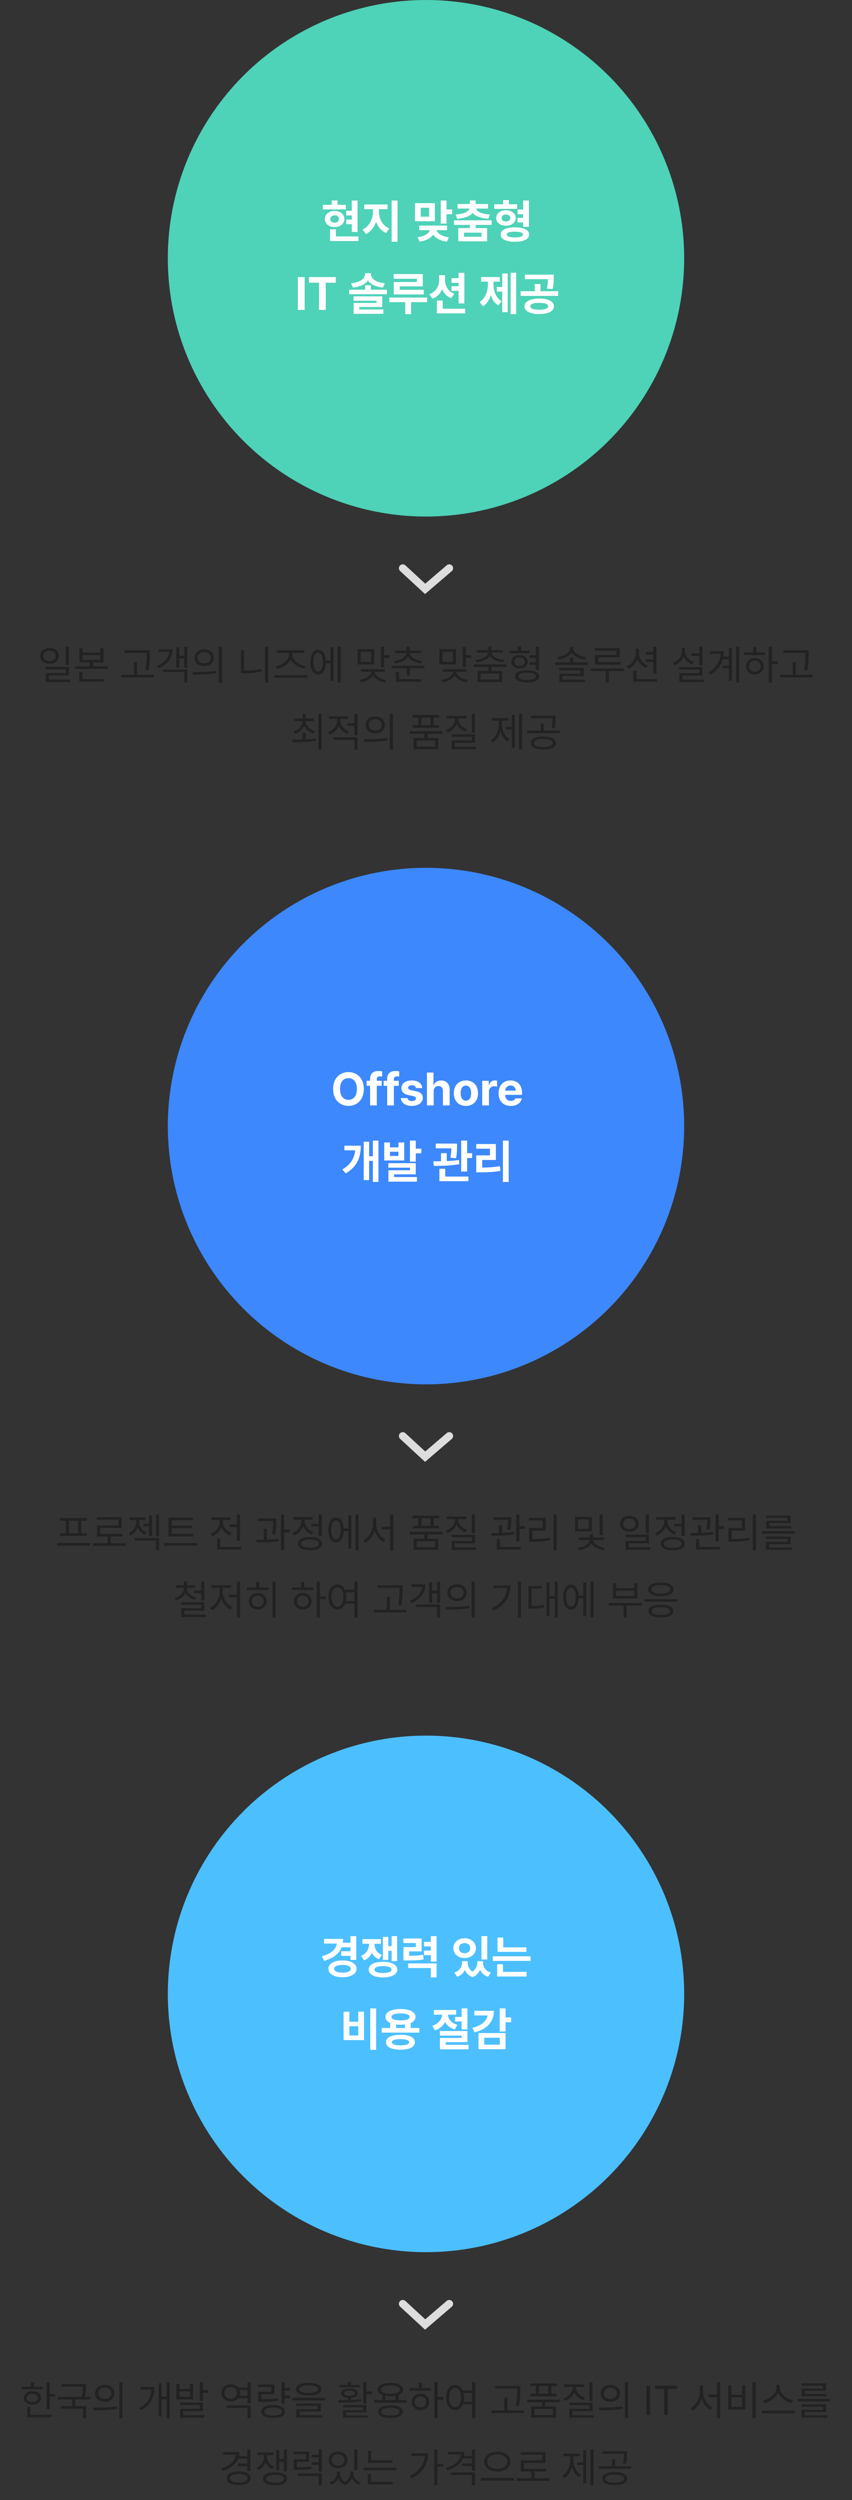 <svg width="330" height="968" viewBox="0 0 330 968" fill="none" xmlns="http://www.w3.org/2000/svg">
<rect x="0" y="0" width="330" height="968" fill="#333333" stroke="none"/>
<circle cx="165" cy="100" r="100" fill="#4ED2B8"/>
<path d="M138.491 77.639V89.82H136.259V86.797H134.097V85.022H136.259V83.422H134.097V81.611H136.259V77.639H138.491ZM133.938 79.309V81.084H125.044V79.309H128.489V77.603H130.722V79.309H133.938ZM129.579 81.647C131.776 81.647 133.358 82.947 133.376 84.793C133.358 86.639 131.776 87.922 129.579 87.922C127.399 87.922 125.817 86.639 125.835 84.793C125.817 82.947 127.399 81.647 129.579 81.647ZM129.579 83.387C128.595 83.404 127.909 83.897 127.927 84.793C127.909 85.707 128.595 86.217 129.579 86.217C130.546 86.217 131.249 85.707 131.267 84.793C131.249 83.897 130.546 83.404 129.579 83.387ZM138.825 91.543V93.336H127.839V88.783H130.106V91.543H138.825ZM146.771 81.981C146.771 84.564 148.089 87.324 150.778 88.449L149.565 90.207C147.676 89.407 146.375 87.816 145.663 85.865C144.934 87.983 143.606 89.741 141.726 90.611L140.442 88.836C143.097 87.658 144.468 84.688 144.468 81.981V80.996H141.075V79.168H150.11V80.996H146.771V81.981ZM153.96 77.621V93.617H151.692V77.621H153.96ZM168.427 78.658V85.672H160.745V78.658H168.427ZM162.96 80.434V83.897H166.212V80.434H162.96ZM172.962 77.621V81.102H175.124V82.93H172.962V86.586H170.712V77.621H172.962ZM173.155 87.342V89.117H169.06C169.438 90.312 171.02 91.499 173.858 91.877L173.067 93.582C170.501 93.239 168.69 92.211 167.776 90.84C166.854 92.211 165.052 93.222 162.503 93.547L161.694 91.842C164.577 91.49 166.124 90.348 166.493 89.117H162.38V87.342H173.155ZM190.417 85.303V87.078H184.212V88.309H188.677V93.441H177.515V88.309H181.997V87.078H175.827V85.303H190.417ZM184.212 77.621V78.992H189.011V80.75H184.405C184.678 81.857 186.312 82.851 189.767 83.053L189.116 84.705C186.154 84.503 184.106 83.694 183.104 82.438C182.094 83.694 180.046 84.503 177.093 84.705L176.442 83.053C179.923 82.851 181.522 81.857 181.821 80.75H177.233V78.992H181.997V77.621H184.212ZM179.729 90.084V91.648H186.479V90.084H179.729ZM200.313 79.098V80.873H191.419V79.098H194.864V77.481H197.097V79.098H200.313ZM195.954 81.4C198.151 81.418 199.733 82.631 199.751 84.406C199.733 86.199 198.151 87.394 195.954 87.377C193.739 87.394 192.192 86.199 192.21 84.406C192.192 82.631 193.739 81.418 195.954 81.4ZM195.954 83.07C194.935 83.07 194.284 83.545 194.302 84.406C194.284 85.268 194.935 85.725 195.954 85.725C196.956 85.725 197.659 85.268 197.659 84.406C197.659 83.545 196.956 83.07 195.954 83.07ZM204.866 77.621V87.816H202.634V86.129H200.454V84.336H202.634V82.93H200.489V81.137H202.634V77.621H204.866ZM199.435 88.01C202.827 88.01 204.954 89.047 204.954 90.822C204.954 92.562 202.827 93.617 199.435 93.617C196.024 93.617 193.915 92.562 193.915 90.822C193.915 89.047 196.024 88.01 199.435 88.01ZM199.435 89.697C197.396 89.715 196.271 90.066 196.271 90.822C196.271 91.543 197.396 91.93 199.435 91.93C201.438 91.93 202.546 91.543 202.546 90.822C202.546 90.066 201.438 89.715 199.435 89.697ZM117.995 107.273V120H115.358V107.273H117.995ZM119.647 109.453V107.273H130.071V109.453H126.169V120H123.55V109.453H119.647ZM143.642 110.438V112.16H149.847V113.936H135.257V112.16H141.427V110.438H143.642ZM143.677 106.096C143.677 107.801 145.399 109.33 149.073 109.664L148.3 111.369C145.558 111.035 143.545 110.077 142.517 108.609C141.497 110.077 139.484 111.035 136.733 111.369L135.96 109.664C139.634 109.33 141.392 107.801 141.392 106.096V105.762H143.677V106.096ZM148.071 114.744V118.875H139.159V119.824H148.493V121.512H136.962V117.293H145.856V116.449H136.944V114.744H148.071ZM163.751 106.113V110.877H154.804V112.213H164.12V114.006H152.536V109.189H161.448V107.924H152.483V106.113H163.751ZM165.438 115.201V116.994H159.216V121.652H156.966V116.994H150.796V115.201H165.438ZM172.364 108.381C172.364 110.596 173.454 112.793 175.985 113.725L174.737 115.465C173.059 114.806 171.907 113.549 171.257 111.967C170.554 113.654 169.314 114.973 167.495 115.658L166.3 113.9C168.919 112.969 170.097 110.719 170.097 108.381V106.535H172.364V108.381ZM179.853 105.639V117.504H177.62V112.617H174.878V110.807H177.62V109.523H174.878V107.713H177.62V105.639H179.853ZM180.187 119.543V121.336H169.2V116.361H171.468V119.543H180.187ZM199.909 105.621V121.617H197.782V105.621H199.909ZM196.64 105.885V120.879H194.53V112.916H192.421V111.105H194.53V105.885H196.64ZM191.138 109.91C191.138 112.564 191.964 115.254 194.302 116.59L192.983 118.242C191.56 117.398 190.619 115.966 190.083 114.252C189.529 116.115 188.562 117.697 187.095 118.594L185.741 116.941C188.097 115.5 188.976 112.617 188.976 109.91V109.049H186.356V107.256H193.563V109.049H191.138V109.91ZM208.839 115.588C212.337 115.588 214.534 116.695 214.552 118.611C214.534 120.492 212.337 121.617 208.839 121.617C205.376 121.617 203.144 120.492 203.144 118.611C203.144 116.695 205.376 115.588 208.839 115.588ZM208.839 117.258C206.642 117.258 205.376 117.715 205.376 118.611C205.376 119.473 206.642 119.912 208.839 119.912C211.036 119.912 212.319 119.473 212.319 118.611C212.319 117.715 211.036 117.258 208.839 117.258ZM214.464 106.342V107.643C214.464 108.908 214.464 110.279 214.007 111.932L211.81 111.721C212.161 110.271 212.205 109.189 212.231 108.1H203.302V106.342H214.464ZM216.187 112.758V114.568H201.667V112.758H207.116V109.963H209.331V112.758H216.187Z" fill="white"/>
<path d="M19.172 250.891C21.25 250.906 22.766 252.156 22.766 253.969C22.766 255.781 21.25 257.031 19.172 257.031C17.062 257.031 15.562 255.781 15.562 253.969C15.562 252.156 17.062 250.906 19.172 250.891ZM19.172 251.922C17.781 251.922 16.75 252.766 16.766 253.969C16.75 255.188 17.781 256.031 19.172 256.031C20.547 256.031 21.578 255.188 21.578 253.969C21.578 252.766 20.547 251.922 19.172 251.922ZM26.703 250.375V257.516H25.484V250.375H26.703ZM26.703 258.188V261.531H18.906V263.094H27.203V264.078H17.703V260.609H25.484V259.172H17.672V258.188H26.703ZM31.969 250.938V252.703H38.844V250.938H40.062V256.484H36V257.969H41.719V258.984H29.062V257.969H34.781V256.484H30.75V250.938H31.969ZM31.969 255.5H38.844V253.672H31.969V255.5ZM40.312 262.938V263.969H30.703V260.094H31.938V262.938H40.312ZM58.047 251.781V253.172C58.031 254.875 58.031 256.781 57.531 259.578L56.281 259.438C56.812 256.781 56.812 254.828 56.812 253.172V252.797H48.25V251.781H58.047ZM59.562 261.281V262.297H46.906V261.281H51.875V256.312H53.078V261.281H59.562ZM72.531 250.391V258.578H71.359V254.906H69.469V258.484H68.297V250.656H69.469V253.891H71.359V250.391H72.531ZM72.531 259.219V264.266H71.328V260.219H63.156V259.219H72.531ZM66.828 251.406C66.828 254.719 64.953 257.234 61.422 258.734L60.812 257.812C63.695 256.633 65.328 254.758 65.562 252.422H61.375V251.406H66.828ZM79.109 251.391C81.297 251.391 82.844 252.719 82.844 254.656C82.844 256.594 81.297 257.922 79.109 257.922C76.922 257.922 75.344 256.594 75.359 254.656C75.344 252.719 76.922 251.391 79.109 251.391ZM79.109 252.469C77.625 252.469 76.547 253.359 76.562 254.656C76.547 255.953 77.625 256.844 79.109 256.844C80.578 256.844 81.641 255.953 81.641 254.656C81.641 253.359 80.578 252.469 79.109 252.469ZM85.953 250.375V264.297H84.734V250.375H85.953ZM74.641 260.188C77.203 260.188 80.734 260.172 83.812 259.719L83.906 260.625C80.734 261.219 77.312 261.234 74.812 261.234L74.641 260.188ZM103.859 250.375V264.266H102.641V250.375H103.859ZM94.516 251.75V259.625C96.633 259.617 98.828 259.445 101.156 258.953L101.328 260C98.859 260.516 96.656 260.688 94.438 260.688H93.312V251.75H94.516ZM118.953 261.391V262.422H106.234V261.391H118.953ZM113.203 253.438C113.203 255.656 115.953 257.547 118.344 257.938L117.844 258.906C115.719 258.492 113.477 257.133 112.594 255.219C111.695 257.148 109.461 258.547 107.375 258.969L106.859 257.984C109.203 257.578 111.938 255.656 111.938 253.438V252.797H107.281V251.781H117.859V252.797H113.203V253.438ZM131.969 250.375V264.266H130.781V250.375H131.969ZM129.172 250.672V263.562H128V256.812H126.219C126.086 259.516 124.938 261.203 123.219 261.203C121.406 261.203 120.234 259.328 120.234 256.375C120.234 253.422 121.406 251.547 123.219 251.547C124.906 251.547 126.047 253.18 126.203 255.797H128V250.672H129.172ZM123.219 252.703C122.094 252.703 121.375 254.109 121.391 256.375C121.375 258.625 122.094 260.047 123.219 260.031C124.344 260.047 125.062 258.625 125.062 256.375C125.062 254.109 124.344 252.703 123.219 252.703ZM144.922 251.328V257.266H138.5V251.328H144.922ZM139.703 252.328V256.266H143.734V252.328H139.703ZM148.766 250.375V253.719H150.859V254.75H148.766V258.312H147.547V250.375H148.766ZM149.016 259.125V260.125H145.078C145.211 261.609 147.281 262.906 149.547 263.266L149.094 264.219C147.062 263.883 145.219 262.875 144.422 261.484C143.633 262.883 141.805 263.875 139.781 264.203L139.312 263.266C141.609 262.906 143.641 261.633 143.797 260.125H139.859V259.125H149.016ZM158.656 250.359V251.891H163.109V252.859H158.734C158.828 254.508 161.016 255.648 163.609 255.922L163.203 256.875C160.938 256.609 158.898 255.734 158.062 254.266C157.227 255.734 155.188 256.609 152.922 256.875L152.516 255.922C155.094 255.648 157.281 254.508 157.391 252.859H153.047V251.891H157.453V250.359H158.656ZM164.438 257.734V258.719H158.781V261.5H157.562V258.719H151.719V257.734H164.438ZM163.016 262.938V263.969H153.344V260.125H154.578V262.938H163.016ZM176.594 251.328V257.266H170.172V251.328H176.594ZM171.375 252.328V256.266H175.406V252.328H171.375ZM180.438 250.375V253.719H182.531V254.75H180.438V258.312H179.219V250.375H180.438ZM180.688 259.125V260.125H176.75C176.883 261.609 178.953 262.906 181.219 263.266L180.766 264.219C178.734 263.883 176.891 262.875 176.094 261.484C175.305 262.883 173.477 263.875 171.453 264.203L170.984 263.266C173.281 262.906 175.312 261.633 175.469 260.125H171.531V259.125H180.688ZM196.062 257.25V258.25H190.328V259.781H194.516V264.078H184.953V259.781H189.125V258.25H183.406V257.25H196.062ZM190.328 250.297V251.688H194.781V252.672H190.406C190.492 254.219 192.703 255.258 195.312 255.5L194.953 256.422C192.641 256.18 190.578 255.383 189.734 254C188.883 255.383 186.82 256.18 184.516 256.422L184.141 255.5C186.766 255.258 188.961 254.219 189.062 252.672H184.719V251.688H189.125V250.297H190.328ZM186.172 260.766V263.078H193.312V260.766H186.172ZM205.109 251.938V252.938H197.25V251.938H200.625V250.266H201.844V251.938H205.109ZM201.219 253.656C203.078 253.656 204.391 254.672 204.391 256.219C204.391 257.781 203.078 258.797 201.219 258.797C199.344 258.797 198.062 257.781 198.078 256.219C198.062 254.672 199.344 253.656 201.219 253.656ZM201.219 254.578C200.016 254.594 199.219 255.25 199.219 256.219C199.219 257.203 200.016 257.844 201.219 257.844C202.422 257.844 203.234 257.203 203.25 256.219C203.234 255.25 202.422 254.594 201.219 254.578ZM208.75 250.375V259.359H207.516V257.438H205.094V256.422H207.516V254.734H205.109V253.719H207.516V250.375H208.75ZM204.172 259.5C207.062 259.5 208.828 260.359 208.828 261.875C208.828 263.359 207.062 264.234 204.172 264.234C201.25 264.234 199.5 263.359 199.5 261.875C199.5 260.359 201.25 259.5 204.172 259.5ZM204.172 260.453C202.062 260.453 200.766 260.969 200.766 261.875C200.766 262.75 202.062 263.281 204.172 263.281C206.25 263.281 207.531 262.75 207.531 261.875C207.531 260.969 206.25 260.453 204.172 260.453ZM222 254.625V256.453H227.734V257.453H215.078V256.453H220.797V254.625H222ZM222.016 251.016C222.016 252.812 224.484 254.141 227.016 254.422L226.578 255.359C224.391 255.062 222.273 254.117 221.406 252.594C220.516 254.117 218.391 255.062 216.219 255.359L215.781 254.422C218.312 254.141 220.781 252.812 220.781 251.016V250.484H222.016V251.016ZM226.109 258.609V261.766H217.859V263.141H226.531V264.109H216.641V260.844H224.906V259.562H216.609V258.609H226.109ZM240.062 250.938V254.547H231.688V256.344H240.359V257.359H230.453V253.578H238.812V251.938H230.422V250.938H240.062ZM241.609 258.828V259.812H235.828V264.297H234.609V259.812H228.891V258.828H241.609ZM247.484 252.953C247.484 254.984 248.875 256.906 250.891 257.703L250.203 258.656C248.672 258.023 247.484 256.758 246.906 255.172C246.305 256.883 245.055 258.242 243.438 258.906L242.766 257.922C244.828 257.125 246.266 255.125 246.281 252.953V251.172H247.484V252.953ZM254.25 250.391V260.766H253.016V256.312H250.156V255.312H253.016V253.469H250.156V252.453H253.016V250.391H254.25ZM254.562 262.938V263.969H245.266V259.688H246.5V262.938H254.562ZM272.094 250.375V257.562H270.859V253.953H267.766V252.938H270.859V250.375H272.094ZM272.094 258.266V261.578H264.328V263.094H272.609V264.078H263.125V260.641H270.875V259.25H263.094V258.266H272.094ZM265.312 252.141C265.297 253.969 266.734 255.625 268.766 256.297L268.109 257.25C266.57 256.703 265.344 255.609 264.734 254.203C264.141 255.789 262.883 257 261.234 257.594L260.562 256.609C262.656 255.922 264.094 254.172 264.109 252.141V250.828H265.312V252.141ZM286.297 250.375V264.266H285.125V250.375H286.297ZM283.484 250.75V263.562H282.312V258.75H279.734V257.734H282.312V255.266H279.969C279.289 257.617 277.766 259.695 275.141 261.266L274.391 260.375C277.414 258.586 278.93 256.078 279.172 253.172H275.016V252.156H280.391C280.391 252.867 280.328 253.57 280.203 254.25H282.312V250.75H283.484ZM298.984 250.375V256.109H301.312V257.125H298.984V264.266H297.766V250.375H298.984ZM296.422 252.609V253.625H288.156V252.609H291.734V250.547H292.953V252.609H296.422ZM292.359 254.781C294.328 254.781 295.75 256.094 295.766 257.969C295.75 259.844 294.328 261.156 292.359 261.156C290.375 261.156 288.938 259.844 288.953 257.969C288.938 256.094 290.375 254.781 292.359 254.781ZM292.359 255.812C291.062 255.812 290.109 256.719 290.125 257.969C290.109 259.234 291.062 260.125 292.359 260.109C293.641 260.125 294.578 259.234 294.594 257.969C294.578 256.719 293.641 255.812 292.359 255.812ZM313.203 251.781V253.172C313.188 254.875 313.188 256.781 312.688 259.578L311.438 259.438C311.969 256.781 311.969 254.828 311.969 253.172V252.797H303.406V251.781H313.203ZM314.719 261.281V262.297H302.062V261.281H307.031V256.312H308.234V261.281H314.719ZM118.414 283.703V286.25C119.75 286.195 121.117 286.078 122.398 285.891L122.492 286.797C119.32 287.375 115.898 287.391 113.398 287.391L113.227 286.375C114.391 286.367 115.766 286.359 117.211 286.312V283.703H118.414ZM121.68 278.203V279.219H118.414C118.445 281.016 119.938 282.477 121.992 283.062L121.414 284.031C119.742 283.531 118.438 282.461 117.82 281.047C117.211 282.539 115.914 283.648 114.242 284.156L113.648 283.219C115.703 282.617 117.148 281.094 117.18 279.219H113.992V278.203H117.211V276.484H118.414V278.203H121.68ZM124.539 276.375V290.297H123.32V276.375H124.539ZM131.805 278.938C131.805 280.75 133.195 282.469 135.227 283.172L134.586 284.141C133.016 283.578 131.805 282.414 131.211 280.984C130.609 282.586 129.328 283.867 127.68 284.469L127.039 283.5C129.086 282.766 130.57 280.906 130.57 278.953V278.344H127.43V277.344H134.914V278.344H131.805V278.938ZM138.492 285.438V290.266H137.258V286.453H129.148V285.438H138.492ZM138.492 276.375V284.703H137.258V281.047H134.477V280.016H137.258V276.375H138.492ZM145.352 277.391C147.539 277.391 149.086 278.719 149.086 280.656C149.086 282.594 147.539 283.922 145.352 283.922C143.164 283.922 141.586 282.594 141.602 280.656C141.586 278.719 143.164 277.391 145.352 277.391ZM145.352 278.469C143.867 278.469 142.789 279.359 142.805 280.656C142.789 281.953 143.867 282.844 145.352 282.844C146.82 282.844 147.883 281.953 147.883 280.656C147.883 279.359 146.82 278.469 145.352 278.469ZM152.195 276.375V290.297H150.977V276.375H152.195ZM140.883 286.188C143.445 286.188 146.977 286.172 150.055 285.719L150.148 286.625C146.977 287.219 143.555 287.234 141.055 287.234L140.883 286.188ZM171.305 283.094V284.109H165.57V285.75H169.758V290.078H160.195V285.75H164.367V284.109H158.648V283.094H171.305ZM170.102 276.828V277.844H167.961V280.766H170.055V281.781H159.883V280.766H161.977V277.844H159.836V276.828H170.102ZM161.414 286.719V289.078H168.555V286.719H161.414ZM163.195 280.766H166.742V277.844H163.195V280.766ZM183.93 276.375V283.594H182.727V276.375H183.93ZM183.945 284.266V287.578H176.148V289.125H184.445V290.109H174.945V286.656H182.727V285.234H174.914V284.266H183.945ZM177.477 278.344C177.477 280.156 178.961 281.734 181.055 282.359L180.445 283.312C178.805 282.797 177.5 281.695 176.883 280.266C176.281 281.828 174.953 283.047 173.258 283.609L172.68 282.641C174.758 281.953 176.242 280.25 176.242 278.344V278.188H172.992V277.172H180.68V278.188H177.477V278.344ZM202.195 276.375V290.266H201.023V276.375H202.195ZM199.383 276.719V289.547H198.227V282.391H195.883V281.391H198.227V276.719H199.383ZM194.398 280.344C194.398 282.75 195.477 285.141 197.398 286.25L196.648 287.156C195.281 286.336 194.312 284.836 193.836 283.062C193.328 284.977 192.32 286.609 190.93 287.484L190.148 286.562C192.086 285.406 193.211 282.875 193.211 280.344V279.031H190.539V278.016H196.945V279.031H194.398V280.344ZM210.43 285.156C213.414 285.156 215.305 286.094 215.305 287.703C215.305 289.297 213.414 290.234 210.43 290.234C207.461 290.234 205.57 289.297 205.57 287.703C205.57 286.094 207.461 285.156 210.43 285.156ZM210.43 286.094C208.211 286.109 206.773 286.719 206.789 287.703C206.773 288.672 208.211 289.266 210.43 289.266C212.648 289.266 214.07 288.672 214.086 287.703C214.07 286.719 212.648 286.109 210.43 286.094ZM215.195 277.094V278.266C215.195 279.391 215.195 280.516 214.805 281.953L213.602 281.812C213.977 280.375 213.977 279.359 213.977 278.266V278.094H205.664V277.094H215.195ZM216.805 282.859V283.859H204.164V282.859H209.398V280.172H210.602V282.859H216.805Z" fill="#222222"/>
<path d="M156 220L164.667 228L174 220" stroke="#DDDDDD" stroke-width="3" stroke-linecap="round"/>
<circle cx="165" cy="436" r="100" fill="#3C88FC"/>
<path d="M140.917 421.637C140.917 425.785 138.333 428.176 134.976 428.176C131.583 428.176 129.017 425.768 129.017 421.637C129.017 417.488 131.583 415.098 134.976 415.098C138.333 415.098 140.917 417.488 140.917 421.637ZM138.228 421.637C138.228 418.912 136.944 417.436 134.976 417.436C133.007 417.436 131.706 418.912 131.706 421.637C131.706 424.361 133.007 425.838 134.976 425.838C136.944 425.838 138.228 424.361 138.228 421.637ZM147.843 418.455V420.406H145.944V428H143.343V420.406H141.989V418.455H143.343V417.734C143.343 415.73 144.556 414.676 146.472 414.676C147.069 414.676 147.562 414.729 148.019 414.834V416.803C147.649 416.768 147.368 416.75 147.228 416.75C146.384 416.75 145.944 417.084 145.944 417.875V418.455H147.843ZM154.452 418.455V420.406H152.554V428H149.952V420.406H148.599V418.455H149.952V417.734C149.952 415.73 151.165 414.676 153.081 414.676C153.679 414.676 154.171 414.729 154.628 414.834V416.803C154.259 416.768 153.978 416.75 153.837 416.75C152.993 416.75 152.554 417.084 152.554 417.875V418.455H154.452ZM161.114 421.285C161.009 420.617 160.411 420.178 159.55 420.178C158.706 420.178 158.056 420.582 158.073 421.162C158.056 421.584 158.407 421.918 159.304 422.111L161.009 422.463C162.854 422.85 163.751 423.676 163.769 425.047C163.751 426.928 162.063 428.193 159.532 428.193C156.948 428.193 155.437 427.033 155.226 425.17H157.845C157.968 425.926 158.583 426.312 159.532 426.312C160.481 426.312 161.114 425.926 161.114 425.311C161.114 424.818 160.71 424.52 159.813 424.326L158.231 424.01C156.421 423.658 155.472 422.709 155.489 421.303C155.472 419.475 157.054 418.332 159.515 418.332C161.923 418.332 163.417 419.475 163.558 421.285H161.114ZM167.97 422.48V428H165.368V415.273H167.899V420.125H168.005C168.444 419.018 169.411 418.332 170.853 418.332C172.839 418.332 174.157 419.668 174.157 421.918V428H171.556V422.375C171.556 421.197 170.923 420.494 169.833 420.494C168.743 420.494 167.97 421.215 167.97 422.48ZM180.45 428.193C177.567 428.193 175.774 426.207 175.774 423.254C175.774 420.301 177.567 418.332 180.45 418.332C183.333 418.332 185.144 420.301 185.144 423.254C185.144 426.207 183.333 428.193 180.45 428.193ZM180.468 426.172C181.804 426.172 182.489 424.924 182.489 423.254C182.489 421.566 181.804 420.318 180.468 420.318C179.114 420.318 178.411 421.566 178.411 423.254C178.411 424.924 179.114 426.172 180.468 426.172ZM186.778 428V418.455H189.292V420.107H189.397C189.749 418.93 190.628 418.314 191.7 418.314C191.964 418.314 192.298 418.35 192.526 418.402V420.723C192.28 420.652 191.788 420.582 191.419 420.582C190.241 420.582 189.38 421.408 189.38 422.568V428H186.778ZM197.817 428.193C194.899 428.193 193.106 426.295 193.106 423.271C193.106 420.318 194.917 418.332 197.712 418.332C200.226 418.332 202.194 419.914 202.194 423.166V423.904H195.673C195.673 425.346 196.534 426.242 197.87 426.242C198.749 426.242 199.382 425.855 199.646 425.275H202.124C201.755 427.033 200.173 428.193 197.817 428.193ZM195.673 422.27H199.733C199.733 421.109 198.925 420.283 197.765 420.283C196.569 420.283 195.717 421.171 195.673 422.27ZM146.586 441.621V457.617H144.424V449.479H142.965V456.914H140.873V442.043H142.965V447.686H144.424V441.621H146.586ZM139.748 443.59C139.73 448.055 138.395 451.711 133.895 454.33L132.594 452.783C135.854 450.867 137.252 448.521 137.568 445.383H133.402V443.59H139.748ZM151.051 442.342V444.24H154.32V442.342H156.57V449.32H148.818V442.342H151.051ZM151.051 447.562H154.32V445.928H151.051V447.562ZM161.035 441.621V444.732H163.197V446.543H161.035V449.76H158.785V441.621H161.035ZM161.035 450.357V454.699H152.65V455.736H161.492V457.512H150.453V453.1H158.803V452.098H150.418V450.357H161.035ZM177.014 442.781V443.783C177.014 444.891 177.014 446.49 176.645 448.477L174.447 448.266C174.729 446.728 174.799 445.567 174.816 444.609H168.787V442.781H177.014ZM173.041 446.473V449.531C174.632 449.47 176.267 449.347 177.77 449.127L177.893 450.744C174.57 451.359 170.809 451.412 168.031 451.43L167.838 449.637C168.734 449.637 169.745 449.637 170.809 449.602V446.473H173.041ZM180.934 441.621V446.49H182.867V448.371H180.934V453.592H178.631V441.621H180.934ZM181.426 455.543V457.336H170.193V452.52H172.443V455.543H181.426ZM197.018 441.621V457.652H194.785V441.621H197.018ZM192.061 442.957V449.127H186.787V452.062C189.222 452.054 191.296 451.913 193.643 451.535L193.836 453.346C191.199 453.803 188.826 453.908 185.908 453.908H184.467V447.352H189.775V444.768H184.449V442.957H192.061Z" fill="white"/>
<path d="M34.867 597.438V598.484H22.148V597.438H34.867ZM33.648 587.781V588.797H31.445V593.656H33.617V594.656H23.305V593.656H25.477V588.797H23.273V587.781H33.648ZM26.695 593.656H30.242V588.797H26.695V593.656ZM48.695 597.516V598.547H35.977V597.516H41.695V594.891H37.57V590.609H45.883V588.422H37.539V587.406H47.086V591.609H38.789V593.875H47.414V594.891H42.898V597.516H48.695ZM58.898 586.688V594.75H57.711V590.984H55.586V589.969H57.711V586.688H58.898ZM53.914 589.359C53.914 590.875 54.93 592.516 56.695 593.25L56.055 594.188C54.75 593.641 53.836 592.602 53.367 591.406C52.875 592.758 51.906 593.922 50.523 594.531L49.867 593.562C51.68 592.797 52.727 591.016 52.727 589.359V588.531H50.133V587.516H56.367V588.531H53.914V589.359ZM61.602 586.375V594.875H60.43V586.375H61.602ZM61.602 595.484V600.266H60.398V596.484H52.242V595.484H61.602ZM74.883 593.891V594.891H65.273V587.578H74.727V588.609H66.523V590.672H74.43V591.656H66.523V593.891H74.883ZM76.352 597.438V598.453H63.633V597.438H76.352ZM92.992 586.391V596.578H91.758V591.25H88.898V590.234H91.758V586.391H92.992ZM93.383 598.938V599.969H84.07V595.656H85.305V598.938H93.383ZM86.305 589.25C86.305 591.047 87.695 592.797 89.727 593.484L89.086 594.469C87.516 593.906 86.305 592.734 85.711 591.297C85.109 592.898 83.828 594.18 82.18 594.797L81.539 593.797C83.586 593.078 85.07 591.25 85.07 589.25V588.531H81.93V587.516H89.414V588.531H86.305V589.25ZM107.023 587.922V588.641C107.008 589.734 107.008 591.578 106.617 594.156L105.383 594.047C105.758 591.719 105.789 590.031 105.789 588.922H99.961V587.922H107.023ZM103.383 591.891V596.109C104.922 596.055 106.5 595.953 107.945 595.781L108.008 596.703C105.086 597.156 101.82 597.219 99.336 597.203L99.18 596.188C100.094 596.18 101.109 596.172 102.18 596.141V591.891H103.383ZM110.039 586.375V592.188H112.289V593.25H110.039V600.266H108.82V586.375H110.039ZM124.664 586.375V594.656H123.43V591.016H120.633V590H123.43V586.375H124.664ZM120.055 595.094C122.945 595.094 124.711 596.031 124.711 597.672C124.711 599.312 122.945 600.25 120.055 600.266C117.164 600.25 115.398 599.312 115.398 597.672C115.398 596.031 117.164 595.094 120.055 595.094ZM120.055 596.047C117.93 596.047 116.602 596.656 116.617 597.672C116.602 598.672 117.93 599.281 120.055 599.281C122.18 599.281 123.492 598.672 123.492 597.672C123.492 596.656 122.18 596.047 120.055 596.047ZM117.977 588.922C117.977 590.734 119.367 592.453 121.398 593.156L120.758 594.141C119.195 593.578 117.984 592.414 117.398 590.969C116.789 592.602 115.5 593.906 113.852 594.531L113.211 593.547C115.273 592.797 116.742 590.922 116.742 588.938V588.422H113.602V587.391H121.086V588.422H117.977V588.922ZM138.883 586.375V600.266H137.695V586.375H138.883ZM136.086 586.672V599.562H134.914V592.812H133.133C133 595.516 131.852 597.203 130.133 597.203C128.32 597.203 127.148 595.328 127.148 592.375C127.148 589.422 128.32 587.547 130.133 587.547C131.82 587.547 132.961 589.18 133.117 591.797H134.914V586.672H136.086ZM130.133 588.703C129.008 588.703 128.289 590.109 128.305 592.375C128.289 594.625 129.008 596.047 130.133 596.031C131.258 596.047 131.977 594.625 131.977 592.375C131.977 590.109 131.258 588.703 130.133 588.703ZM145.695 590.109C145.695 592.625 147.305 595.156 149.32 596.078L148.586 597.078C147.008 596.266 145.703 594.602 145.086 592.625C144.469 594.703 143.164 596.484 141.586 597.328L140.789 596.344C142.82 595.344 144.445 592.672 144.445 590.109V587.578H145.695V590.109ZM152.32 586.375V600.297H151.102V592.125H147.805V591.125H151.102V586.375H152.32ZM171.305 593.094V594.109H165.57V595.75H169.758V600.078H160.195V595.75H164.367V594.109H158.648V593.094H171.305ZM170.102 586.828V587.844H167.961V590.766H170.055V591.781H159.883V590.766H161.977V587.844H159.836V586.828H170.102ZM161.414 596.719V599.078H168.555V596.719H161.414ZM163.195 590.766H166.742V587.844H163.195V590.766ZM183.93 586.375V593.594H182.727V586.375H183.93ZM183.945 594.266V597.578H176.148V599.125H184.445V600.109H174.945V596.656H182.727V595.234H174.914V594.266H183.945ZM177.477 588.344C177.477 590.156 178.961 591.734 181.055 592.359L180.445 593.312C178.805 592.797 177.5 591.695 176.883 590.266C176.281 591.828 174.953 593.047 173.258 593.609L172.68 592.641C174.758 591.953 176.242 590.25 176.242 588.344V588.188H172.992V587.172H180.68V588.188H177.477V588.344ZM198.023 587.453V588.188C198.008 589.094 198.008 590.484 197.664 592.297L196.43 592.203C196.766 590.539 196.797 589.359 196.82 588.484H191.102V587.453H198.023ZM194.445 590.531V593.516C195.984 593.453 197.578 593.344 199.023 593.141L199.102 594.047C196.195 594.547 192.836 594.609 190.367 594.609L190.242 593.594C191.141 593.586 192.156 593.578 193.227 593.547V590.531H194.445ZM201.211 586.375V590.906H203.242V591.953H201.211V596.828H199.961V586.375H201.211ZM201.664 598.938V599.969H192.383V595.891H193.617V598.938H201.664ZM215.617 586.375V600.297H214.398V586.375H215.617ZM211.398 587.672V592.609H206.211V595.891C208.516 595.891 210.57 595.789 213.055 595.391L213.18 596.422C210.617 596.828 208.508 596.922 206.117 596.922H204.961V591.609H210.164V588.688H204.93V587.672H211.398ZM229.242 587.281V592.938H222.727V587.281H229.242ZM223.93 588.281V591.969H228.039V588.281H223.93ZM233.445 586.375V594.359H232.242V586.375H233.445ZM229.68 596.266C229.68 597.625 231.898 598.969 234.289 599.266L233.867 600.219C231.773 599.938 229.867 598.953 229.055 597.656C228.211 598.977 226.258 599.938 224.164 600.219L223.727 599.266C226.117 599 228.414 597.656 228.414 596.266H224.305V595.312H228.43V593.953H229.648V595.312H233.805V596.266H229.68ZM243.773 586.891C245.852 586.906 247.367 588.156 247.367 589.969C247.367 591.781 245.852 593.031 243.773 593.031C241.664 593.031 240.164 591.781 240.164 589.969C240.164 588.156 241.664 586.906 243.773 586.891ZM243.773 587.922C242.383 587.922 241.352 588.766 241.367 589.969C241.352 591.188 242.383 592.031 243.773 592.031C245.148 592.031 246.18 591.188 246.18 589.969C246.18 588.766 245.148 587.922 243.773 587.922ZM251.305 586.375V593.516H250.086V586.375H251.305ZM251.305 594.188V597.531H243.508V599.094H251.805V600.078H242.305V596.609H250.086V595.172H242.273V594.188H251.305ZM265.18 586.375V594.656H263.945V591.016H261.148V590H263.945V586.375H265.18ZM260.57 595.094C263.461 595.094 265.227 596.031 265.227 597.672C265.227 599.312 263.461 600.25 260.57 600.266C257.68 600.25 255.914 599.312 255.914 597.672C255.914 596.031 257.68 595.094 260.57 595.094ZM260.57 596.047C258.445 596.047 257.117 596.656 257.133 597.672C257.117 598.672 258.445 599.281 260.57 599.281C262.695 599.281 264.008 598.672 264.008 597.672C264.008 596.656 262.695 596.047 260.57 596.047ZM258.492 588.922C258.492 590.734 259.883 592.453 261.914 593.156L261.273 594.141C259.711 593.578 258.5 592.414 257.914 590.969C257.305 592.602 256.016 593.906 254.367 594.531L253.727 593.547C255.789 592.797 257.258 590.922 257.258 588.938V588.422H254.117V587.391H261.602V588.422H258.492V588.922ZM275.195 587.453V588.188C275.18 589.094 275.18 590.484 274.836 592.297L273.602 592.203C273.938 590.539 273.969 589.359 273.992 588.484H268.273V587.453H275.195ZM271.617 590.531V593.516C273.156 593.453 274.75 593.344 276.195 593.141L276.273 594.047C273.367 594.547 270.008 594.609 267.539 594.609L267.414 593.594C268.312 593.586 269.328 593.578 270.398 593.547V590.531H271.617ZM278.383 586.375V590.906H280.414V591.953H278.383V596.828H277.133V586.375H278.383ZM278.836 598.938V599.969H269.555V595.891H270.789V598.938H278.836ZM292.789 586.375V600.297H291.57V586.375H292.789ZM288.57 587.672V592.609H283.383V595.891C285.688 595.891 287.742 595.789 290.227 595.391L290.352 596.422C287.789 596.828 285.68 596.922 283.289 596.922H282.133V591.609H287.336V588.688H282.102V587.672H288.57ZM307.852 592.828V593.797H295.133V592.828H307.852ZM306.258 594.906V597.859H297.914V599.188H306.711V600.078H296.68V597.016H305.039V595.828H296.664V594.906H306.258ZM306.211 586.797V589.672H298.008V590.891H306.461V591.781H296.789V588.828H304.977V587.688H296.742V586.797H306.211ZM72.383 615.109C72.383 616.641 73.945 617.969 76.008 618.453L75.445 619.391C73.781 618.984 72.445 618.055 71.82 616.797C71.195 618.164 69.859 619.195 68.164 619.672L67.602 618.719C69.664 618.156 71.18 616.75 71.18 615.109V614.781H68.039V613.781H71.18V612.312H72.414V613.781H75.523V614.781H72.383V615.109ZM79.148 612.375V619.672H77.93V616.844H75.102V615.844H77.93V612.375H79.148ZM79.148 620.344V623.625H71.398V625.125H79.68V626.109H70.18V622.688H77.93V621.312H70.148V620.344H79.148ZM92.992 612.375V626.297H91.758V618.453H88.711V617.438H91.758V612.375H92.992ZM86.289 616.5C86.289 618.812 87.945 621.328 89.977 622.25L89.242 623.234C87.656 622.461 86.32 620.781 85.695 618.844C85.055 620.898 83.688 622.68 82.102 623.516L81.352 622.562C83.367 621.578 85.039 618.969 85.055 616.5V614.828H81.883V613.812H89.477V614.828H86.289V616.5ZM106.758 612.375V626.266H105.523V612.375H106.758ZM104.023 614.641V615.641H95.617V614.641H99.195V612.516H100.43V614.641H104.023ZM99.852 616.781C101.852 616.781 103.289 618.094 103.289 619.969C103.289 621.844 101.852 623.156 99.852 623.156C97.836 623.156 96.383 621.844 96.398 619.969C96.383 618.094 97.836 616.781 99.852 616.781ZM99.852 617.812C98.523 617.812 97.555 618.719 97.555 619.969C97.555 621.234 98.523 622.125 99.852 622.109C101.164 622.125 102.117 621.234 102.117 619.969C102.117 618.719 101.164 617.812 99.852 617.812ZM123.898 612.375V618.109H126.227V619.125H123.898V626.266H122.68V612.375H123.898ZM121.336 614.609V615.625H113.07V614.609H116.648V612.547H117.867V614.609H121.336ZM117.273 616.781C119.242 616.781 120.664 618.094 120.68 619.969C120.664 621.844 119.242 623.156 117.273 623.156C115.289 623.156 113.852 621.844 113.867 619.969C113.852 618.094 115.289 616.781 117.273 616.781ZM117.273 617.812C115.977 617.812 115.023 618.719 115.039 619.969C115.023 621.234 115.977 622.125 117.273 622.109C118.555 622.125 119.492 621.234 119.508 619.969C119.492 618.719 118.555 617.812 117.273 617.812ZM130.711 613.453C131.984 613.461 133.016 614.203 133.617 615.484H137.273V612.375H138.492V626.297H137.273V620.906H133.711C133.125 622.312 132.055 623.125 130.711 623.125C128.664 623.125 127.227 621.25 127.227 618.297C127.227 615.344 128.664 613.469 130.711 613.453ZM130.711 614.547C129.336 614.562 128.398 616.031 128.398 618.297C128.398 620.562 129.336 622.031 130.711 622.031C132.07 622.031 133.023 620.562 133.023 618.297C133.023 616.031 132.07 614.562 130.711 614.547ZM133.977 616.516C134.102 617.055 134.18 617.648 134.18 618.297C134.18 618.867 134.117 619.406 134.023 619.891H137.273V616.516H133.977ZM155.961 613.781V615.172C155.945 616.875 155.945 618.781 155.445 621.578L154.195 621.438C154.727 618.781 154.727 616.828 154.727 615.172V614.797H146.164V613.781H155.961ZM157.477 623.281V624.297H144.82V623.281H149.789V618.312H150.992V623.281H157.477ZM170.445 612.391V620.578H169.273V616.906H167.383V620.484H166.211V612.656H167.383V615.891H169.273V612.391H170.445ZM170.445 621.219V626.266H169.242V622.219H161.07V621.219H170.445ZM164.742 613.406C164.742 616.719 162.867 619.234 159.336 620.734L158.727 619.812C161.609 618.633 163.242 616.758 163.477 614.422H159.289V613.406H164.742ZM177.023 613.391C179.211 613.391 180.758 614.719 180.758 616.656C180.758 618.594 179.211 619.922 177.023 619.922C174.836 619.922 173.258 618.594 173.273 616.656C173.258 614.719 174.836 613.391 177.023 613.391ZM177.023 614.469C175.539 614.469 174.461 615.359 174.477 616.656C174.461 617.953 175.539 618.844 177.023 618.844C178.492 618.844 179.555 617.953 179.555 616.656C179.555 615.359 178.492 614.469 177.023 614.469ZM183.867 612.375V626.297H182.648V612.375H183.867ZM172.555 622.188C175.117 622.188 178.648 622.172 181.727 621.719L181.82 622.625C178.648 623.219 175.227 623.234 172.727 623.234L172.555 622.188ZM201.805 612.375V626.266H200.57V612.375H201.805ZM197.695 613.891C197.68 617.891 195.82 621.422 191.164 623.656L190.492 622.656C194.25 620.875 196.164 618.211 196.445 614.891H191.133V613.891H197.695ZM216.023 612.375V626.266H214.852V618.984H212.805V625.547H211.68V612.688H212.805V617.969H214.852V612.375H216.023ZM209.867 614.078V615.094H205.883V621.781C207.797 621.773 209.125 621.703 210.664 621.391L210.773 622.422C209.102 622.766 207.68 622.828 205.555 622.828H204.664V614.078H209.867ZM229.883 612.375V626.266H228.695V612.375H229.883ZM227.086 612.672V625.562H225.914V618.812H224.133C224 621.516 222.852 623.203 221.133 623.203C219.32 623.203 218.148 621.328 218.148 618.375C218.148 615.422 219.32 613.547 221.133 613.547C222.82 613.547 223.961 615.18 224.117 617.797H225.914V612.672H227.086ZM221.133 614.703C220.008 614.703 219.289 616.109 219.305 618.375C219.289 620.625 220.008 622.047 221.133 622.031C222.258 622.047 222.977 620.625 222.977 618.375C222.977 616.109 222.258 614.703 221.133 614.703ZM248.523 620.625V621.625H242.727V626.266H241.523V621.625H235.805V620.625H248.523ZM238.648 612.953V614.875H245.648V612.953H246.883V618.938H237.43V612.953H238.648ZM238.648 617.938H245.648V615.875H238.648V617.938ZM262.305 619.141V620.141H249.648V619.141H262.305ZM255.977 621.328C258.961 621.312 260.742 622.188 260.758 623.781C260.742 625.391 258.961 626.266 255.977 626.266C252.961 626.266 251.18 625.391 251.18 623.781C251.18 622.188 252.961 621.312 255.977 621.328ZM255.977 622.266C253.742 622.266 252.414 622.812 252.43 623.781C252.414 624.75 253.742 625.297 255.977 625.281C258.18 625.297 259.523 624.75 259.523 623.781C259.523 622.812 258.18 622.266 255.977 622.266ZM255.977 612.734C258.992 612.734 260.883 613.734 260.883 615.375C260.883 617.031 258.992 618 255.977 618C252.961 618 251.055 617.031 251.055 615.375C251.055 613.734 252.961 612.734 255.977 612.734ZM255.977 613.734C253.727 613.719 252.305 614.344 252.32 615.375C252.305 616.422 253.727 617.031 255.977 617.031C258.195 617.031 259.633 616.422 259.633 615.375C259.633 614.344 258.195 613.719 255.977 613.734Z" fill="#222222"/>
<path d="M156 556L164.667 564L174 556" stroke="#DDDDDD" stroke-width="3" stroke-linecap="round"/>
<circle cx="165" cy="772" r="100" fill="#4CBFFF"/>
<path d="M156 892L164.667 900L174 892" stroke="#DDDDDD" stroke-width="3" stroke-linecap="round"/>
<path d="M137.991 749.639V758.85H135.759V757.285H132.155V755.492H135.759V753.963H132.313C131.32 756.494 129.053 758.234 125.528 759.201L124.649 757.426C128.332 756.459 130.134 754.701 130.45 752.504H125.511V750.711H132.894C132.894 751.229 132.858 751.73 132.788 752.205H135.759V749.639H137.991ZM132.665 759.043C135.917 759.043 138.097 760.291 138.114 762.277C138.097 764.281 135.917 765.547 132.665 765.547C129.378 765.547 127.181 764.281 127.198 762.277C127.181 760.291 129.378 759.043 132.665 759.043ZM132.665 760.801C130.644 760.783 129.431 761.293 129.431 762.277C129.431 763.262 130.644 763.771 132.665 763.771C134.651 763.771 135.864 763.262 135.864 762.277C135.864 761.293 134.651 760.783 132.665 760.801ZM145.075 752.732C145.075 754.525 145.919 756.107 147.94 756.898L146.78 758.604C145.471 758.103 144.583 757.206 144.056 756.072C143.476 757.373 142.5 758.428 141.05 759.008L139.837 757.285C142.034 756.389 142.931 754.596 142.931 752.732V752.592H140.382V750.799H147.536V752.592H145.075V752.732ZM153.812 749.639V759.324H151.685V755.316H150.401V758.832H148.292V749.92H150.401V753.506H151.685V749.639H153.812ZM148.345 759.57C151.72 759.57 153.882 760.713 153.899 762.576C153.882 764.475 151.72 765.617 148.345 765.617C144.952 765.617 142.808 764.475 142.808 762.576C142.808 760.713 144.952 759.57 148.345 759.57ZM148.345 761.258C146.253 761.258 145.04 761.732 145.058 762.576C145.04 763.473 146.253 763.912 148.345 763.912C150.419 763.912 151.632 763.473 151.632 762.576C151.632 761.732 150.419 761.258 148.345 761.258ZM163.304 750.553V755.545H158.47V757.25C160.852 757.25 162.258 757.171 163.884 756.863L164.095 758.656C162.231 758.99 160.544 759.043 157.45 759.043H156.255V753.875H161.054V752.311H156.22V750.553H163.304ZM169.104 749.639V759.482H166.872V757.021H164.218V755.246H166.872V753.629H164.218V751.854H166.872V749.639H169.104ZM169.104 760.203V765.617H166.872V761.996H158.083V760.203H169.104ZM181.146 759.887C181.146 761.179 181.682 762.506 182.991 763.385C184.31 762.453 184.89 761.073 184.89 759.887V759.342H187.104V759.887C187.087 761.557 187.983 763.104 190.11 763.754L189.021 765.389C187.491 764.87 186.489 763.895 185.944 762.664C185.408 763.895 184.477 764.967 183.044 765.529C181.532 764.984 180.592 763.947 180.073 762.717C179.511 763.912 178.526 764.879 177.067 765.389L175.96 763.754C178.069 763.033 178.948 761.451 178.966 759.887V759.342H181.146V759.887ZM188.722 749.639V758.674H186.472V749.639H188.722ZM179.95 750.447C182.446 750.447 184.327 752.029 184.327 754.297C184.327 756.529 182.446 758.111 179.95 758.111C177.454 758.111 175.573 756.529 175.573 754.297C175.573 752.029 177.454 750.447 179.95 750.447ZM179.95 752.328C178.667 752.328 177.753 753.066 177.771 754.297C177.753 755.51 178.667 756.248 179.95 756.248C181.198 756.248 182.112 755.51 182.112 754.297C182.112 753.066 181.198 752.328 179.95 752.328ZM203.874 753.98V755.738H192.694V750.184H194.927V753.98H203.874ZM205.509 757.461V759.219H190.866V757.461H205.509ZM203.979 763.473V765.266H192.554V760.52H194.804V763.473H203.979ZM145.682 777.621V793.652H143.414V777.621H145.682ZM135.328 778.887V782.789H138.773V778.887H140.988V789.908H133.078V778.887H135.328ZM135.328 788.098H138.773V784.529H135.328V788.098ZM162.434 785.197V786.99H147.844V785.197H151.131V783.281C149.962 782.763 149.303 781.972 149.303 780.943C149.303 779.01 151.57 777.85 155.139 777.85C158.672 777.85 160.939 779.01 160.957 780.943C160.948 781.98 160.263 782.789 159.076 783.299V785.197H162.434ZM155.121 787.834C158.584 787.834 160.676 788.854 160.693 790.699C160.676 792.58 158.584 793.6 155.121 793.6C151.605 793.6 149.514 792.58 149.514 790.699C149.514 788.854 151.605 787.834 155.121 787.834ZM155.121 789.521C152.906 789.521 151.781 789.908 151.799 790.699C151.781 791.525 152.906 791.93 155.121 791.93C157.283 791.93 158.426 791.525 158.443 790.699C158.426 789.908 157.283 789.521 155.121 789.521ZM155.139 779.572C152.871 779.572 151.623 780.047 151.641 780.943C151.623 781.822 152.871 782.262 155.139 782.262C157.371 782.262 158.637 781.822 158.637 780.943C158.637 780.047 157.371 779.572 155.139 779.572ZM153.398 785.197H156.844V783.861C156.316 783.923 155.745 783.949 155.139 783.949C154.515 783.949 153.935 783.923 153.398 783.844V785.197ZM176.689 778.236V780.029H173.508C173.569 781.629 174.729 783.299 177.164 784.002L176.127 785.777C174.325 785.259 173.086 784.195 172.383 782.859C171.653 784.336 170.353 785.549 168.498 786.111L167.408 784.371C169.913 783.571 171.161 781.726 171.258 780.029H168.023V778.236H176.689ZM181.031 777.621V785.76H178.799V782.684H176.285V780.908H178.799V777.621H181.031ZM181.031 786.375V790.699H172.646V791.719H181.506V793.459H170.396V789.064H178.799V788.15H170.379V786.375H181.031ZM195.797 777.621V781.119H197.959V782.965H195.797V786.568H193.547V777.621H195.797ZM191.314 778.553C191.297 782.789 188.625 785.654 183.826 786.92L182.93 785.145C186.516 784.257 188.493 782.481 188.871 780.346H183.721V778.553H191.314ZM195.797 787.166V793.424H185.338V787.166H195.797ZM187.57 788.977V791.666H193.582V788.977H187.57Z" fill="white"/>
<path d="M19.25 922.391V926.969H21.344V928H19.25V932.797H18.031V922.391H19.25ZM16.703 924.094V925.094H8.422V924.094H11.953V922.391H13.172V924.094H16.703ZM12.562 925.859C14.547 925.859 15.891 926.875 15.906 928.453C15.891 930.016 14.547 931.016 12.562 931.016C10.562 931.016 9.203 930.016 9.219 928.453C9.203 926.875 10.562 925.859 12.562 925.859ZM12.562 926.828C11.25 926.828 10.375 927.469 10.391 928.453C10.375 929.438 11.25 930.062 12.562 930.047C13.859 930.062 14.734 929.438 14.75 928.453C14.734 927.469 13.859 926.828 12.562 926.828ZM19.891 934.938V935.969H10.562V931.969H11.766V934.938H19.891ZM33.266 923.062V924.062C33.266 925.102 33.266 926.344 32.922 928.016H34.938V929.016H29.156V931.578H33.359V936.266H32.125V932.594H23.531V931.578H27.938V929.016H22.219V928.016H31.688C32.047 926.312 32.047 925.102 32.047 924.062H23.828V923.062H33.266ZM40.594 923.391C42.781 923.391 44.328 924.719 44.328 926.656C44.328 928.594 42.781 929.922 40.594 929.922C38.406 929.922 36.828 928.594 36.844 926.656C36.828 924.719 38.406 923.391 40.594 923.391ZM40.594 924.469C39.109 924.469 38.031 925.359 38.047 926.656C38.031 927.953 39.109 928.844 40.594 928.844C42.062 928.844 43.125 927.953 43.125 926.656C43.125 925.359 42.062 924.469 40.594 924.469ZM47.438 922.375V936.297H46.219V922.375H47.438ZM36.125 932.188C38.688 932.188 42.219 932.172 45.297 931.719L45.391 932.625C42.219 933.219 38.797 933.234 36.297 933.234L36.125 932.188ZM65.75 922.375V936.266H64.547V929H62.625V935.578H61.453V922.75H62.625V927.984H64.547V922.375H65.75ZM59.875 924.188C59.859 927.719 58.625 931.062 54.625 933.281L53.906 932.422C57.133 930.625 58.469 928.078 58.672 925.203H54.438V924.188H59.875ZM69.516 922.969V924.969H73.562V922.969H74.781V929.016H68.312V922.969H69.516ZM69.516 928.016H73.562V925.922H69.516V928.016ZM78.578 922.375V925.391H80.672V926.422H78.578V929.562H77.359V922.375H78.578ZM78.578 930.219V933.578H70.953V935.109H79.094V936.109H69.75V932.641H77.359V931.203H69.719V930.219H78.578ZM97.078 931.328V936.266H95.844V932.312H87.734V931.328H97.078ZM97.078 922.375V930.562H95.844V928.562H92.266C91.617 929.352 90.594 929.82 89.391 929.812C87.312 929.828 85.781 928.453 85.781 926.484C85.781 924.547 87.312 923.172 89.391 923.172C90.586 923.172 91.609 923.641 92.266 924.422H95.844V922.375H97.078ZM89.391 924.219C87.969 924.219 86.953 925.172 86.953 926.484C86.953 927.844 87.969 928.781 89.391 928.781C90.75 928.781 91.797 927.844 91.797 926.484C91.797 925.172 90.75 924.219 89.391 924.219ZM92.812 927.547H95.844V925.438H92.812C92.922 925.766 92.984 926.109 92.984 926.484C92.984 926.859 92.922 927.219 92.812 927.547ZM112.359 924.562V925.594H110.25V927.484H112.359V928.531H110.25V930.797H109.031V922.391H110.25V924.562H112.359ZM106.281 923.25V927H101.219V928.938C103.688 928.938 105.477 928.852 107.641 928.484L107.766 929.516C105.531 929.891 103.672 929.969 101.094 929.969H100.016V926.031H105.078V924.266H99.984V923.25H106.281ZM105.797 931.203C108.625 931.203 110.375 932.141 110.375 933.734C110.375 935.328 108.625 936.234 105.797 936.234C102.922 936.234 101.188 935.328 101.188 933.734C101.188 932.141 102.922 931.203 105.797 931.203ZM105.797 932.172C103.672 932.172 102.375 932.75 102.391 933.734C102.375 934.703 103.672 935.281 105.797 935.281C107.906 935.281 109.188 934.703 109.188 933.734C109.188 932.75 107.906 932.172 105.797 932.172ZM119.547 922.625C122.641 922.625 124.453 923.469 124.453 925.016C124.453 926.594 122.641 927.438 119.547 927.453C116.453 927.438 114.625 926.594 114.625 925.016C114.625 923.469 116.453 922.625 119.547 922.625ZM119.547 923.547C117.234 923.547 115.891 924.109 115.906 925.016C115.891 925.984 117.234 926.516 119.547 926.516C121.844 926.516 123.203 925.984 123.203 925.016C123.203 924.109 121.844 923.547 119.547 923.547ZM125.875 928.391V929.391H113.219V928.391H125.875ZM124.25 930.594V933.703H116V935.141H124.672V936.109H114.781V932.797H123.047V931.531H114.75V930.594H124.25ZM141.906 922.375V925.938H143.984V926.984H141.906V930.578H140.672V922.375H141.906ZM141.906 931.203V934H134.109V935.234H142.438V936.109H132.891V933.172H140.688V932.078H132.859V931.203H141.906ZM131 929.328C132.109 929.328 133.406 929.328 134.766 929.281V928.422C133.141 928.305 132.109 927.656 132.109 926.594C132.109 925.453 133.391 924.797 135.359 924.797C137.344 924.797 138.609 925.453 138.625 926.594C138.609 927.648 137.609 928.297 135.984 928.422V929.25C137.281 929.188 138.594 929.086 139.812 928.906L139.922 929.734C136.922 930.219 133.578 930.25 131.141 930.25L131 929.328ZM139.391 923.438V924.328H131.344V923.438H134.766V922.25H135.984V923.438H139.391ZM135.359 925.609C134.078 925.625 133.281 925.984 133.281 926.594C133.281 927.219 134.078 927.625 135.359 927.625C136.641 927.625 137.453 927.219 137.453 926.594C137.453 925.984 136.641 925.625 135.359 925.609ZM157.547 929.25V930.266H144.891V929.25H148.031V927.297C146.922 926.867 146.297 926.156 146.297 925.219C146.297 923.578 148.172 922.641 151.219 922.641C154.234 922.641 156.125 923.578 156.125 925.219C156.125 926.148 155.508 926.859 154.406 927.281V929.25H157.547ZM151.219 931.328C154.203 931.328 155.984 932.188 156 933.781C155.984 935.359 154.203 936.234 151.219 936.234C148.203 936.234 146.422 935.359 146.422 933.781C146.422 932.188 148.203 931.328 151.219 931.328ZM151.219 932.266C148.984 932.281 147.656 932.828 147.672 933.781C147.656 934.719 148.984 935.281 151.219 935.281C153.422 935.281 154.766 934.719 154.766 933.781C154.766 932.828 153.422 932.281 151.219 932.266ZM151.219 923.609C148.953 923.609 147.547 924.219 147.562 925.219C147.547 926.234 148.953 926.828 151.219 926.828C153.469 926.828 154.875 926.234 154.875 925.219C154.875 924.219 153.469 923.609 151.219 923.609ZM149.25 929.25H153.188V927.625C152.602 927.727 151.945 927.781 151.219 927.781C150.492 927.781 149.836 927.727 149.25 927.625V929.25ZM169.469 922.375V928.109H171.797V929.125H169.469V936.266H168.25V922.375H169.469ZM166.906 924.609V925.625H158.641V924.609H162.219V922.547H163.438V924.609H166.906ZM162.844 926.781C164.812 926.781 166.234 928.094 166.25 929.969C166.234 931.844 164.812 933.156 162.844 933.156C160.859 933.156 159.422 931.844 159.438 929.969C159.422 928.094 160.859 926.781 162.844 926.781ZM162.844 927.812C161.547 927.812 160.594 928.719 160.609 929.969C160.594 931.234 161.547 932.125 162.844 932.109C164.125 932.125 165.062 931.234 165.078 929.969C165.062 928.719 164.125 927.812 162.844 927.812ZM176.281 923.453C177.555 923.461 178.586 924.203 179.188 925.484H182.844V922.375H184.062V936.297H182.844V930.906H179.281C178.695 932.312 177.625 933.125 176.281 933.125C174.234 933.125 172.797 931.25 172.797 928.297C172.797 925.344 174.234 923.469 176.281 923.453ZM176.281 924.547C174.906 924.562 173.969 926.031 173.969 928.297C173.969 930.562 174.906 932.031 176.281 932.031C177.641 932.031 178.594 930.562 178.594 928.297C178.594 926.031 177.641 924.562 176.281 924.547ZM179.547 926.516C179.672 927.055 179.75 927.648 179.75 928.297C179.75 928.867 179.688 929.406 179.594 929.891H182.844V926.516H179.547ZM201.531 923.781V925.172C201.516 926.875 201.516 928.781 201.016 931.578L199.766 931.438C200.297 928.781 200.297 926.828 200.297 925.172V924.797H191.734V923.781H201.531ZM203.047 933.281V934.297H190.391V933.281H195.359V928.312H196.562V933.281H203.047ZM216.875 929.094V930.109H211.141V931.75H215.328V936.078H205.766V931.75H209.938V930.109H204.219V929.094H216.875ZM215.672 922.828V923.844H213.531V926.766H215.625V927.781H205.453V926.766H207.547V923.844H205.406V922.828H215.672ZM206.984 932.719V935.078H214.125V932.719H206.984ZM208.766 926.766H212.312V923.844H208.766V926.766ZM229.5 922.375V929.594H228.297V922.375H229.5ZM229.516 930.266V933.578H221.719V935.125H230.016V936.109H220.516V932.656H228.297V931.234H220.484V930.266H229.516ZM223.047 924.344C223.047 926.156 224.531 927.734 226.625 928.359L226.016 929.312C224.375 928.797 223.07 927.695 222.453 926.266C221.852 927.828 220.523 929.047 218.828 929.609L218.25 928.641C220.328 927.953 221.812 926.25 221.812 924.344V924.188H218.562V923.172H226.25V924.188H223.047V924.344ZM236.422 923.391C238.609 923.391 240.156 924.719 240.156 926.656C240.156 928.594 238.609 929.922 236.422 929.922C234.234 929.922 232.656 928.594 232.672 926.656C232.656 924.719 234.234 923.391 236.422 923.391ZM236.422 924.469C234.938 924.469 233.859 925.359 233.875 926.656C233.859 927.953 234.938 928.844 236.422 928.844C237.891 928.844 238.953 927.953 238.953 926.656C238.953 925.359 237.891 924.469 236.422 924.469ZM243.266 922.375V936.297H242.047V922.375H243.266ZM231.953 932.188C234.516 932.188 238.047 932.172 241.125 931.719L241.219 932.625C238.047 933.219 234.625 933.234 232.125 933.234L231.953 932.188ZM251.812 923.688V935H250.406V923.688H251.812ZM253.688 924.938V923.688H262.219V924.938H258.672V935H257.25V924.938H253.688ZM272.312 926.109C272.312 928.625 273.922 931.156 275.938 932.078L275.203 933.078C273.625 932.266 272.32 930.602 271.703 928.625C271.086 930.703 269.781 932.484 268.203 933.328L267.406 932.344C269.438 931.344 271.062 928.672 271.062 926.109V923.578H272.312V926.109ZM278.938 922.375V936.297H277.719V928.125H274.422V927.125H277.719V922.375H278.938ZM292.703 922.375V936.297H291.469V922.375H292.703ZM283.281 923.562V927.234H287.422V923.562H288.625V932.938H282.062V923.562H283.281ZM283.281 931.906H287.422V928.219H283.281V931.906ZM302 924.422C302 926.797 304.719 928.922 307.141 929.375L306.578 930.406C304.484 929.922 302.273 928.43 301.375 926.375C300.477 928.422 298.273 929.914 296.172 930.406L295.609 929.375C298.016 928.906 300.719 926.812 300.719 924.422V923.359H302V924.422ZM307.797 933.359V934.375H295.078V933.359H307.797ZM321.609 928.828V929.797H308.891V928.828H321.609ZM320.016 930.906V933.859H311.672V935.188H320.469V936.078H310.438V933.016H318.797V931.828H310.422V930.906H320.016ZM319.969 922.797V925.672H311.766V926.891H320.219V927.781H310.547V924.828H318.734V923.688H310.5V922.797H319.969ZM97.008 948.391V956.734H95.773V954.859H92.086V953.844H95.773V951.969H92.227C91.312 954.203 89.164 955.82 86.195 956.703L85.68 955.734C89.039 954.734 91.125 952.859 91.383 950.453H86.383V949.422H92.711C92.711 949.969 92.648 950.492 92.539 950.984H95.773V948.391H97.008ZM92.461 956.875C95.273 956.875 97.086 957.875 97.086 959.531C97.086 961.203 95.273 962.203 92.461 962.203C89.617 962.203 87.82 961.203 87.82 959.531C87.82 957.875 89.617 956.875 92.461 956.875ZM92.461 957.859C90.367 957.844 89.023 958.484 89.023 959.531C89.023 960.578 90.367 961.203 92.461 961.203C94.523 961.203 95.852 960.578 95.867 959.531C95.852 958.484 94.523 957.844 92.461 957.859ZM103.43 951.203C103.414 952.906 104.398 954.422 106.18 955.094L105.523 956.031C104.227 955.523 103.328 954.547 102.867 953.328C102.375 954.688 101.422 955.828 100.055 956.422L99.383 955.469C101.211 954.672 102.242 952.938 102.242 951.203V950.547H99.648V949.547H105.93V950.547H103.43V951.203ZM111.117 948.391V956.906H109.945V953.109H108.133V956.453H106.945V948.656H108.133V952.094H109.945V948.391H111.117ZM106.523 957.234C109.398 957.234 111.195 958.156 111.195 959.734C111.195 961.312 109.398 962.234 106.523 962.234C103.633 962.234 101.852 961.312 101.867 959.734C101.852 958.156 103.633 957.234 106.523 957.234ZM106.523 958.188C104.398 958.188 103.07 958.766 103.086 959.734C103.07 960.703 104.398 961.266 106.523 961.266C108.633 961.266 109.961 960.703 109.977 959.734C109.961 958.766 108.633 958.188 106.523 958.188ZM119.742 949.234V953.125H114.961V955.281C117.57 955.281 118.914 955.242 120.555 954.938L120.68 955.953C118.945 956.234 117.539 956.281 114.727 956.281H113.742V952.188H118.523V950.219H113.711V949.234H119.742ZM124.664 948.391V956.922H123.43V954.344H120.664V953.328H123.43V951.453H120.664V950.453H123.43V948.391H124.664ZM124.664 957.672V962.297H123.43V958.672H115.305V957.672H124.664ZM131.68 957.703C131.68 958.93 132.336 960.234 133.664 960.984C134.977 960.164 135.68 958.781 135.68 957.703V956.938H136.883V957.703C136.883 959.125 137.93 960.562 139.711 961.172L139.102 962.078C137.711 961.586 136.734 960.617 136.258 959.453C135.828 960.578 134.977 961.641 133.695 962.188C132.344 961.672 131.484 960.648 131.07 959.484C130.578 960.609 129.617 961.578 128.289 962.078L127.664 961.172C129.414 960.516 130.477 959.031 130.492 957.703V956.938H131.68V957.703ZM138.445 948.391V956.328H137.227V948.391H138.445ZM130.945 949.203C133.055 949.203 134.586 950.516 134.586 952.453C134.586 954.359 133.055 955.672 130.945 955.672C128.836 955.672 127.305 954.359 127.305 952.453C127.305 950.516 128.836 949.203 130.945 949.203ZM130.945 950.25C129.523 950.234 128.492 951.156 128.508 952.453C128.492 953.734 129.523 954.641 130.945 954.656C132.352 954.641 133.383 953.734 133.383 952.453C133.383 951.156 132.352 950.234 130.945 950.25ZM152.039 952.594V953.578H142.523V948.891H143.742V952.594H152.039ZM153.508 955.469V956.469H140.789V955.469H153.508ZM152.117 960.906V961.922H142.445V957.891H143.664V960.906H152.117ZM169.398 948.375V954.031H171.648V955.062H169.398V962.266H168.18V948.375H169.398ZM165.805 949.875C165.805 953.812 163.961 957.391 159.43 959.625L158.742 958.656C162.336 956.867 164.289 954.195 164.57 950.906H159.383V949.875H165.805ZM179.805 949.328C179.805 949.867 179.742 950.383 179.633 950.875H182.758V948.391H183.992V956.672H182.758V954.828H179.07V953.812H182.758V951.891H179.305C178.359 954.078 176.188 955.656 173.18 956.484L172.695 955.5C176.086 954.562 178.234 952.695 178.492 950.328H173.398V949.328H179.805ZM183.992 957.281V962.25H182.758V958.266H174.648V957.281H183.992ZM192.633 949.281C195.539 949.281 197.711 950.797 197.711 953.094C197.711 955.406 195.539 956.922 192.633 956.906C189.727 956.922 187.555 955.406 187.555 953.094C187.555 950.797 189.727 949.281 192.633 949.281ZM192.633 950.281C190.398 950.266 188.711 951.438 188.727 953.094C188.711 954.781 190.398 955.906 192.633 955.906C194.852 955.906 196.523 954.781 196.523 953.094C196.523 951.438 194.852 950.266 192.633 950.281ZM199.023 959.391V960.422H186.305V959.391H199.023ZM212.852 959.516V960.547H200.133V959.516H205.852V956.891H201.727V952.609H210.039V950.422H201.695V949.406H211.242V953.609H202.945V955.875H211.57V956.891H207.055V959.516H212.852ZM229.852 948.375V962.266H228.68V948.375H229.852ZM227.039 948.719V961.547H225.883V954.391H223.539V953.391H225.883V948.719H227.039ZM222.055 952.344C222.055 954.75 223.133 957.141 225.055 958.25L224.305 959.156C222.938 958.336 221.969 956.836 221.492 955.062C220.984 956.977 219.977 958.609 218.586 959.484L217.805 958.562C219.742 957.406 220.867 954.875 220.867 952.344V951.031H218.195V950.016H224.602V951.031H222.055V952.344ZM238.086 957.156C241.07 957.156 242.961 958.094 242.961 959.703C242.961 961.297 241.07 962.234 238.086 962.234C235.117 962.234 233.227 961.297 233.227 959.703C233.227 958.094 235.117 957.156 238.086 957.156ZM238.086 958.094C235.867 958.109 234.43 958.719 234.445 959.703C234.43 960.672 235.867 961.266 238.086 961.266C240.305 961.266 241.727 960.672 241.742 959.703C241.727 958.719 240.305 958.109 238.086 958.094ZM242.852 949.094V950.266C242.852 951.391 242.852 952.516 242.461 953.953L241.258 953.812C241.633 952.375 241.633 951.359 241.633 950.266V950.094H233.32V949.094H242.852ZM244.461 954.859V955.859H231.82V954.859H237.055V952.172H238.258V954.859H244.461Z" fill="#222222"/>
</svg>
